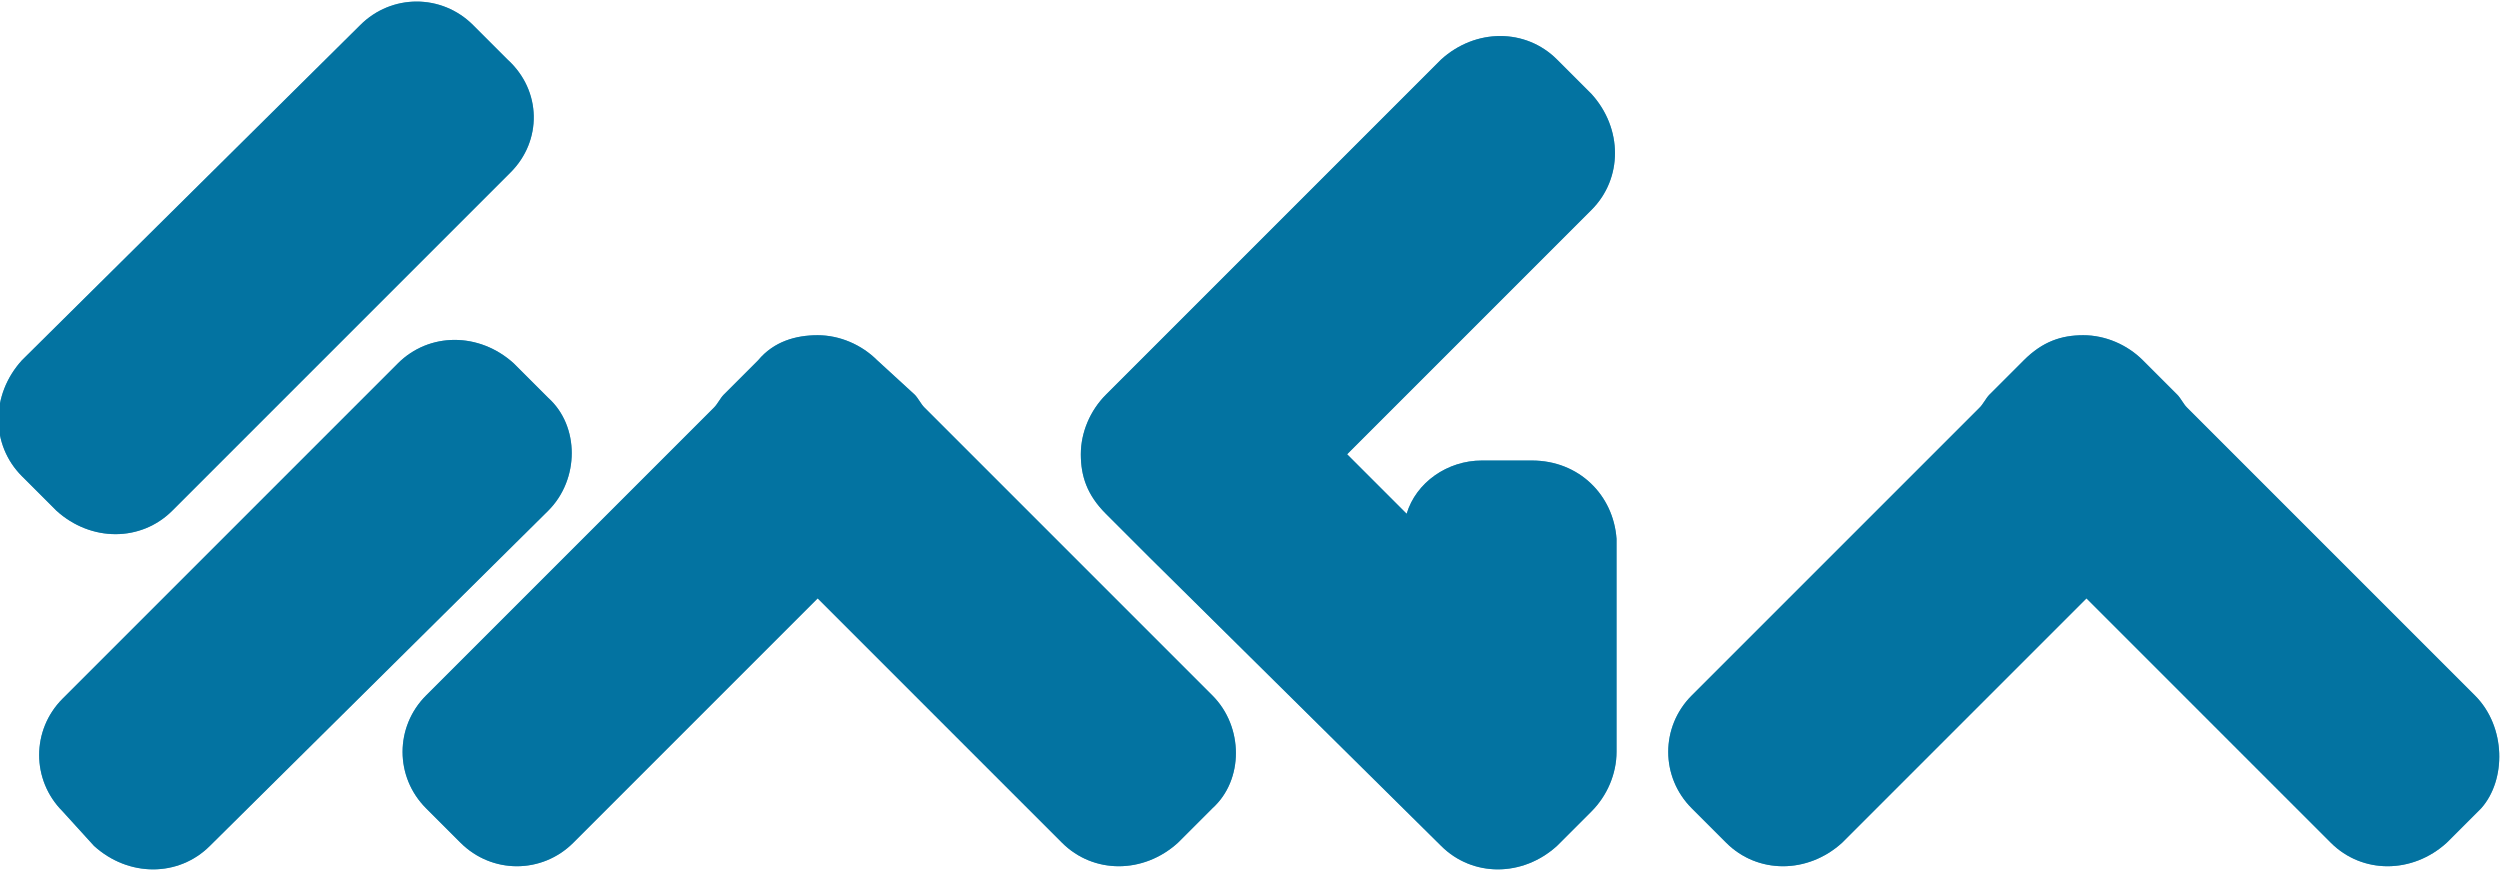 <?xml version="1.0" encoding="utf-8"?>
<!-- Generator: Adobe Illustrator 24.3.0, SVG Export Plug-In . SVG Version: 6.00 Build 0)  -->
<svg version="1.1" id="Layer_1" xmlns="http://www.w3.org/2000/svg" xmlns:xlink="http://www.w3.org/1999/xlink" x="0px" y="0px"
	 viewBox="0 0 79.8 27.8" style="enable-background:new 0 0 79.8 27.8;" xml:space="preserve">
<style type="text/css">
	.st0{fill:#0373A1;}
	.st1{opacity:0.61;}
	.st2{fill:#0373A1;}
</style>
<g>
	<g>
		<g>
			<g>
				<path class="st0" d="M16.3,5.5L5.5,16.3c-1,1-2.6,1-3.7,0l-1.1-1.1c-1-1-1-2.6,0-3.7L11.5,0.8c1-1,2.6-1,3.6,0l1.1,1.1
					C17.3,2.9,17.3,4.5,16.3,5.5z"/>
			</g>
			<g class="st1">
				<path class="st2" d="M16.3,5.5L5.5,16.3c-1,1-2.6,1-3.7,0l-1.1-1.1c-1-1-1-2.6,0-3.7L11.5,0.8c1-1,2.6-1,3.6,0l1.1,1.1
					C17.3,2.9,17.3,4.5,16.3,5.5z"/>
			</g>
		</g>
		<g>
			<g>
				<path class="st0" d="M17.5,16.3L6.7,27c-1,1-2.6,1-3.7,0L2,25.9c-1-1-1-2.6,0-3.6l10.7-10.7c1-1,2.6-1,3.7,0l1.1,1.1
					C18.5,13.6,18.5,15.3,17.5,16.3z"/>
			</g>
			<g class="st1">
				<path class="st2" d="M17.5,16.3L6.7,27c-1,1-2.6,1-3.7,0L2,25.9c-1-1-1-2.6,0-3.6l10.7-10.7c1-1,2.6-1,3.7,0l1.1,1.1
					C18.5,13.6,18.5,15.3,17.5,16.3z"/>
			</g>
		</g>
	</g>
	<g>
		<g>
			<path class="st0" d="M38.7,22.2L29.5,13c-0.1-0.1-0.2-0.3-0.3-0.4L28,11.5c-0.5-0.5-1.2-0.8-1.9-0.8c-0.7,0-1.4,0.2-1.9,0.8
				l-1.1,1.1c-0.1,0.1-0.2,0.3-0.3,0.4l-9.2,9.2c-1,1-1,2.6,0,3.6l1.1,1.1c1,1,2.6,1,3.6,0l7.8-7.8l7.8,7.8c1,1,2.6,1,3.7,0l1.1-1.1
				C39.7,24.9,39.7,23.2,38.7,22.2z"/>
		</g>
		<g class="st1">
			<path class="st2" d="M38.7,22.2L29.5,13c-0.1-0.1-0.2-0.3-0.3-0.4L28,11.5c-0.5-0.5-1.2-0.8-1.9-0.8c-0.7,0-1.4,0.2-1.9,0.8
				l-1.1,1.1c-0.1,0.1-0.2,0.3-0.3,0.4l-9.2,9.2c-1,1-1,2.6,0,3.6l1.1,1.1c1,1,2.6,1,3.6,0l7.8-7.8l7.8,7.8c1,1,2.6,1,3.7,0l1.1-1.1
				C39.7,24.9,39.7,23.2,38.7,22.2z"/>
		</g>
	</g>
	<g>
		<g>
			<path class="st0" d="M48.9,14.7h-1.6c-1.1,0-2.1,0.7-2.4,1.7L43,14.5l7.8-7.8c1-1,1-2.6,0-3.7l-1.1-1.1c-1-1-2.6-1-3.7,0
				l-9.3,9.3c-0.1,0.1-0.2,0.2-0.3,0.3l-1.1,1.1c-0.5,0.5-0.8,1.2-0.8,1.9c0,0.7,0.2,1.3,0.8,1.9l1.1,1.1c0.1,0.1,0.2,0.2,0.3,0.3
				L46,27c1,1,2.6,1,3.7,0l1.1-1.1c0.5-0.5,0.8-1.2,0.8-1.9c0,0,0,0,0,0v-6.8C51.5,15.8,50.4,14.7,48.9,14.7z"/>
		</g>
		<g class="st1">
			<path class="st2" d="M48.9,14.7h-1.6c-1.1,0-2.1,0.7-2.4,1.7L43,14.5l7.8-7.8c1-1,1-2.6,0-3.7l-1.1-1.1c-1-1-2.6-1-3.7,0
				l-9.3,9.3c-0.1,0.1-0.2,0.2-0.3,0.3l-1.1,1.1c-0.5,0.5-0.8,1.2-0.8,1.9c0,0.7,0.2,1.3,0.8,1.9l1.1,1.1c0.1,0.1,0.2,0.2,0.3,0.3
				L46,27c1,1,2.6,1,3.7,0l1.1-1.1c0.5-0.5,0.8-1.2,0.8-1.9c0,0,0,0,0,0v-6.8C51.5,15.8,50.4,14.7,48.9,14.7z"/>
		</g>
	</g>
	<g>
		<g>
			<path class="st0" d="M79,22.2L69.8,13c-0.1-0.1-0.2-0.3-0.3-0.4l-1.1-1.1c-0.5-0.5-1.2-0.8-1.9-0.8c-0.7,0-1.3,0.2-1.9,0.8
				l-1.1,1.1c-0.1,0.1-0.2,0.3-0.3,0.4L54,22.2c-1,1-1,2.6,0,3.6l1.1,1.1c1,1,2.6,1,3.7,0l7.8-7.8l7.8,7.8c1,1,2.6,1,3.7,0l1.1-1.1
				C80,24.9,80,23.2,79,22.2z"/>
		</g>
		<g class="st1">
			<path class="st2" d="M79,22.2L69.8,13c-0.1-0.1-0.2-0.3-0.3-0.4l-1.1-1.1c-0.5-0.5-1.2-0.8-1.9-0.8c-0.7,0-1.3,0.2-1.9,0.8
				l-1.1,1.1c-0.1,0.1-0.2,0.3-0.3,0.4L54,22.2c-1,1-1,2.6,0,3.6l1.1,1.1c1,1,2.6,1,3.7,0l7.8-7.8l7.8,7.8c1,1,2.6,1,3.7,0l1.1-1.1
				C80,24.9,80,23.2,79,22.2z"/>
		</g>
	</g>
</g>
</svg>
